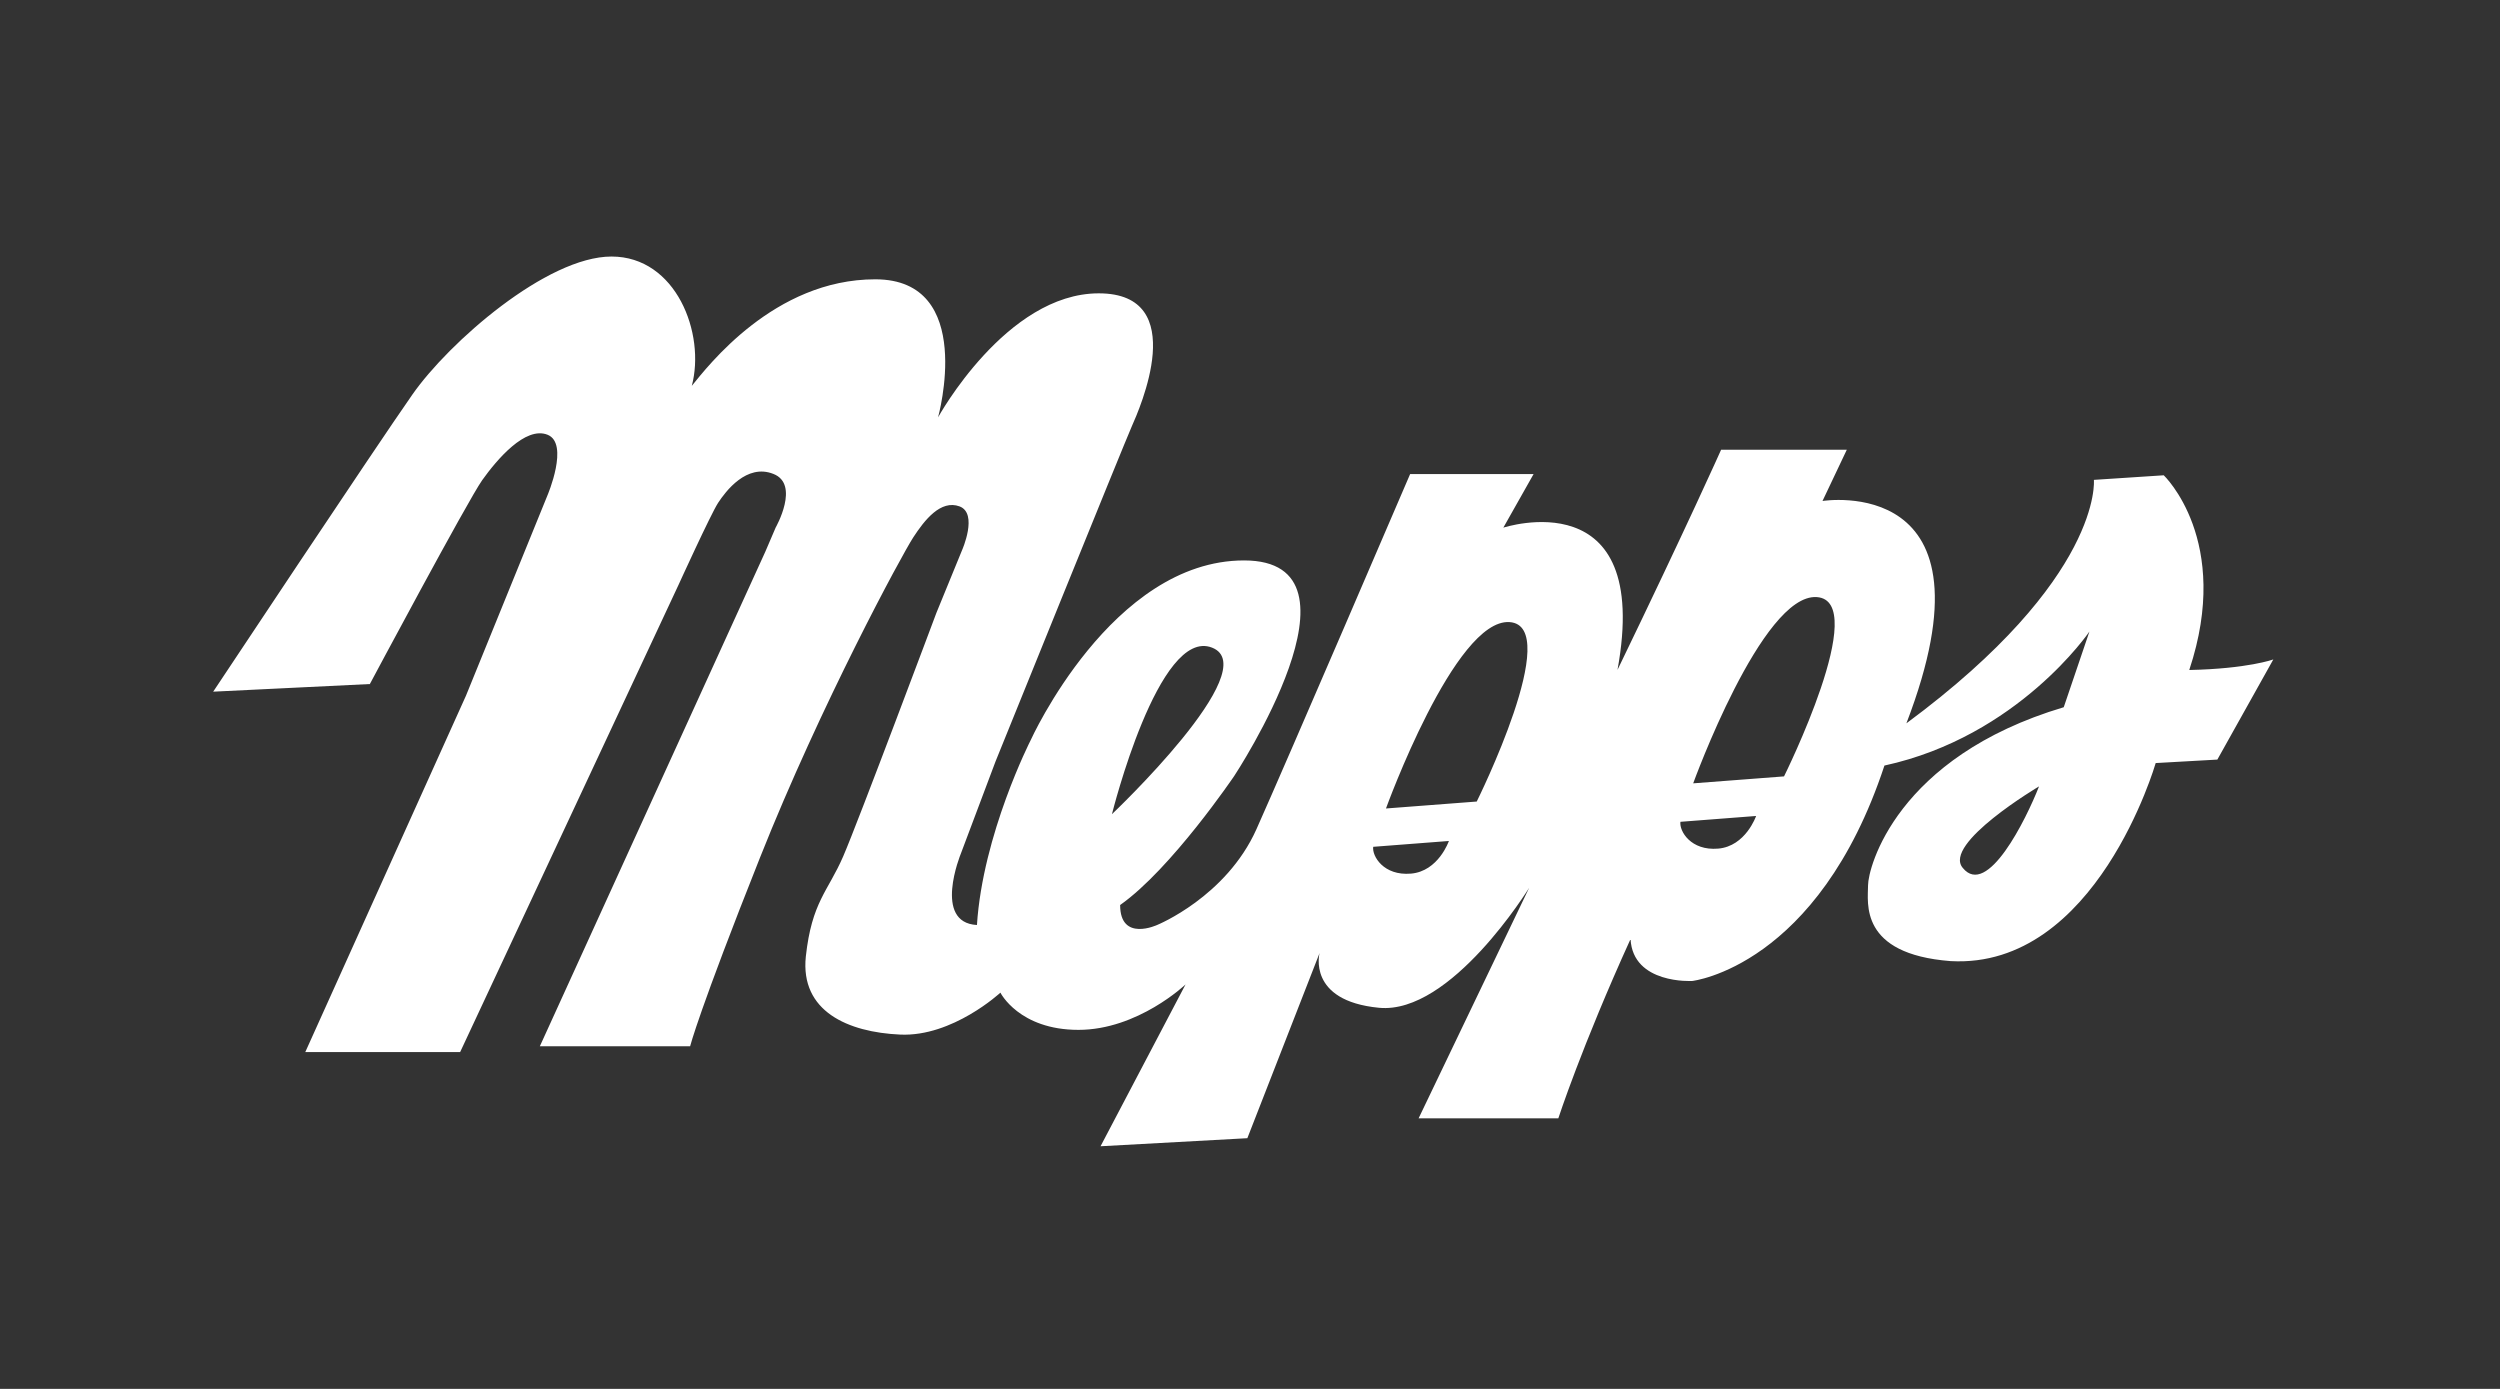 <?xml version="1.0" encoding="UTF-8"?><svg id="Capa_1" xmlns="http://www.w3.org/2000/svg" viewBox="0 0 180 100"><rect x="0" y="0" width="180" height="100" fill="#333333" stroke="none"/><defs><style>.cls-1{fill:#fff;}</style></defs><path class="cls-1" d="M141.32,62.49c-1.48-1.74,5.49-5.87,5.49-5.87-.94,2.4-3.73,8.04-5.49,5.87m-12.87-6.59l-6.54,.5s4.95-13.66,8.89-13.41c3.94,.25-2.35,12.91-2.35,12.91m-4.74,5.2c-1.97,.17-2.81-1.26-2.72-1.93l5.45-.42s-.75,2.18-2.73,2.35m-17.38-3.39l-6.54,.5s4.95-13.67,8.89-13.42c3.94,.25-2.35,12.91-2.35,12.91m-4.74,5.2c-1.97,.17-2.81-1.26-2.72-1.93l5.45-.42s-.75,2.18-2.73,2.35m-14.32-16.27c3.86,1.51-7.21,11.99-7.21,11.99,0,0,3.36-13.51,7.21-11.99m70.36,1.6c3.1-9.32-1.84-14.01-1.84-14.01l-5.03,.33s.67,7.05-13.5,17.53c6.96-18.11-6.04-16.01-6.04-16.01l1.75-3.69h-9.05s-2.43,5.45-7.46,15.85c2.51-13.76-8.22-10.24-8.22-10.24l2.18-3.86h-8.89s-8.89,20.71-11.07,25.58c-2.18,4.86-7.13,6.88-7.13,6.88,0,0-2.68,1.26-2.68-1.43,3.69-2.6,8.22-9.3,8.22-9.3,0,0,10.23-15.51,.7-15.51s-15.37,12.96-15.37,12.96c0,0-3.44,6.75-3.86,13.29-3.19-.17-1.17-5.11-1.17-5.11l2.51-6.67s9.31-23.01,9.82-24.15c.5-1.13,4.28-9.55-2.39-9.55s-11.57,8.93-11.57,8.93c0,0,2.77-9.94-4.52-9.94s-12.08,6.29-13.21,7.67c1-3.77-1.13-9.31-5.78-9.31s-11.7,6.16-14.34,9.94c-2.64,3.77-14.34,21.39-14.34,21.39l11.28-.55s7.05-13.21,8.09-14.68c1.05-1.47,3.1-3.9,4.7-3.27,1.59,.63,0,4.36,0,4.36l-5.87,14.43-11.57,25.66h11.15l15.72-33.63s2.31-5.07,2.85-5.91c.55-.84,2.06-2.85,3.98-2.09,1.94,.75,.17,3.86,.17,3.86l-.75,1.75-16.23,35.6h10.82s.63-2.52,5.03-13.58c4.4-11.07,10.22-21.8,11.03-23.05,.82-1.26,1.98-2.74,3.34-2.24,1.35,.51,.18,3.15,.18,3.15l-1.85,4.52s-5.62,15.01-6.71,17.53c-1.09,2.52-2.26,3.27-2.69,7.21-.41,3.94,3.02,5.45,6.8,5.62,3.77,.17,7.21-3.02,7.21-3.02,0,0,1.34,2.68,5.62,2.68s7.71-3.27,7.71-3.27l-6.12,11.65,10.57-.58,5.2-13.33s-.92,3.44,4.28,3.94c5.2,.5,10.81-8.64,10.81-8.64l-7.96,16.6h10.06s1.68-5.17,5.2-12.91c.17,3.27,4.44,3.02,4.44,3.02,0,0,9.05-1.01,13.84-15.51,9.64-2.1,14.76-9.65,14.76-9.65l-1.85,5.45c-12.07,3.6-14.09,11.57-14.09,12.82s-.67,4.95,5.95,5.46c10.49,.58,14.76-14.26,14.76-14.26l4.44-.25,4.03-7.21s-1.84,.67-6.04,.76"/></svg>